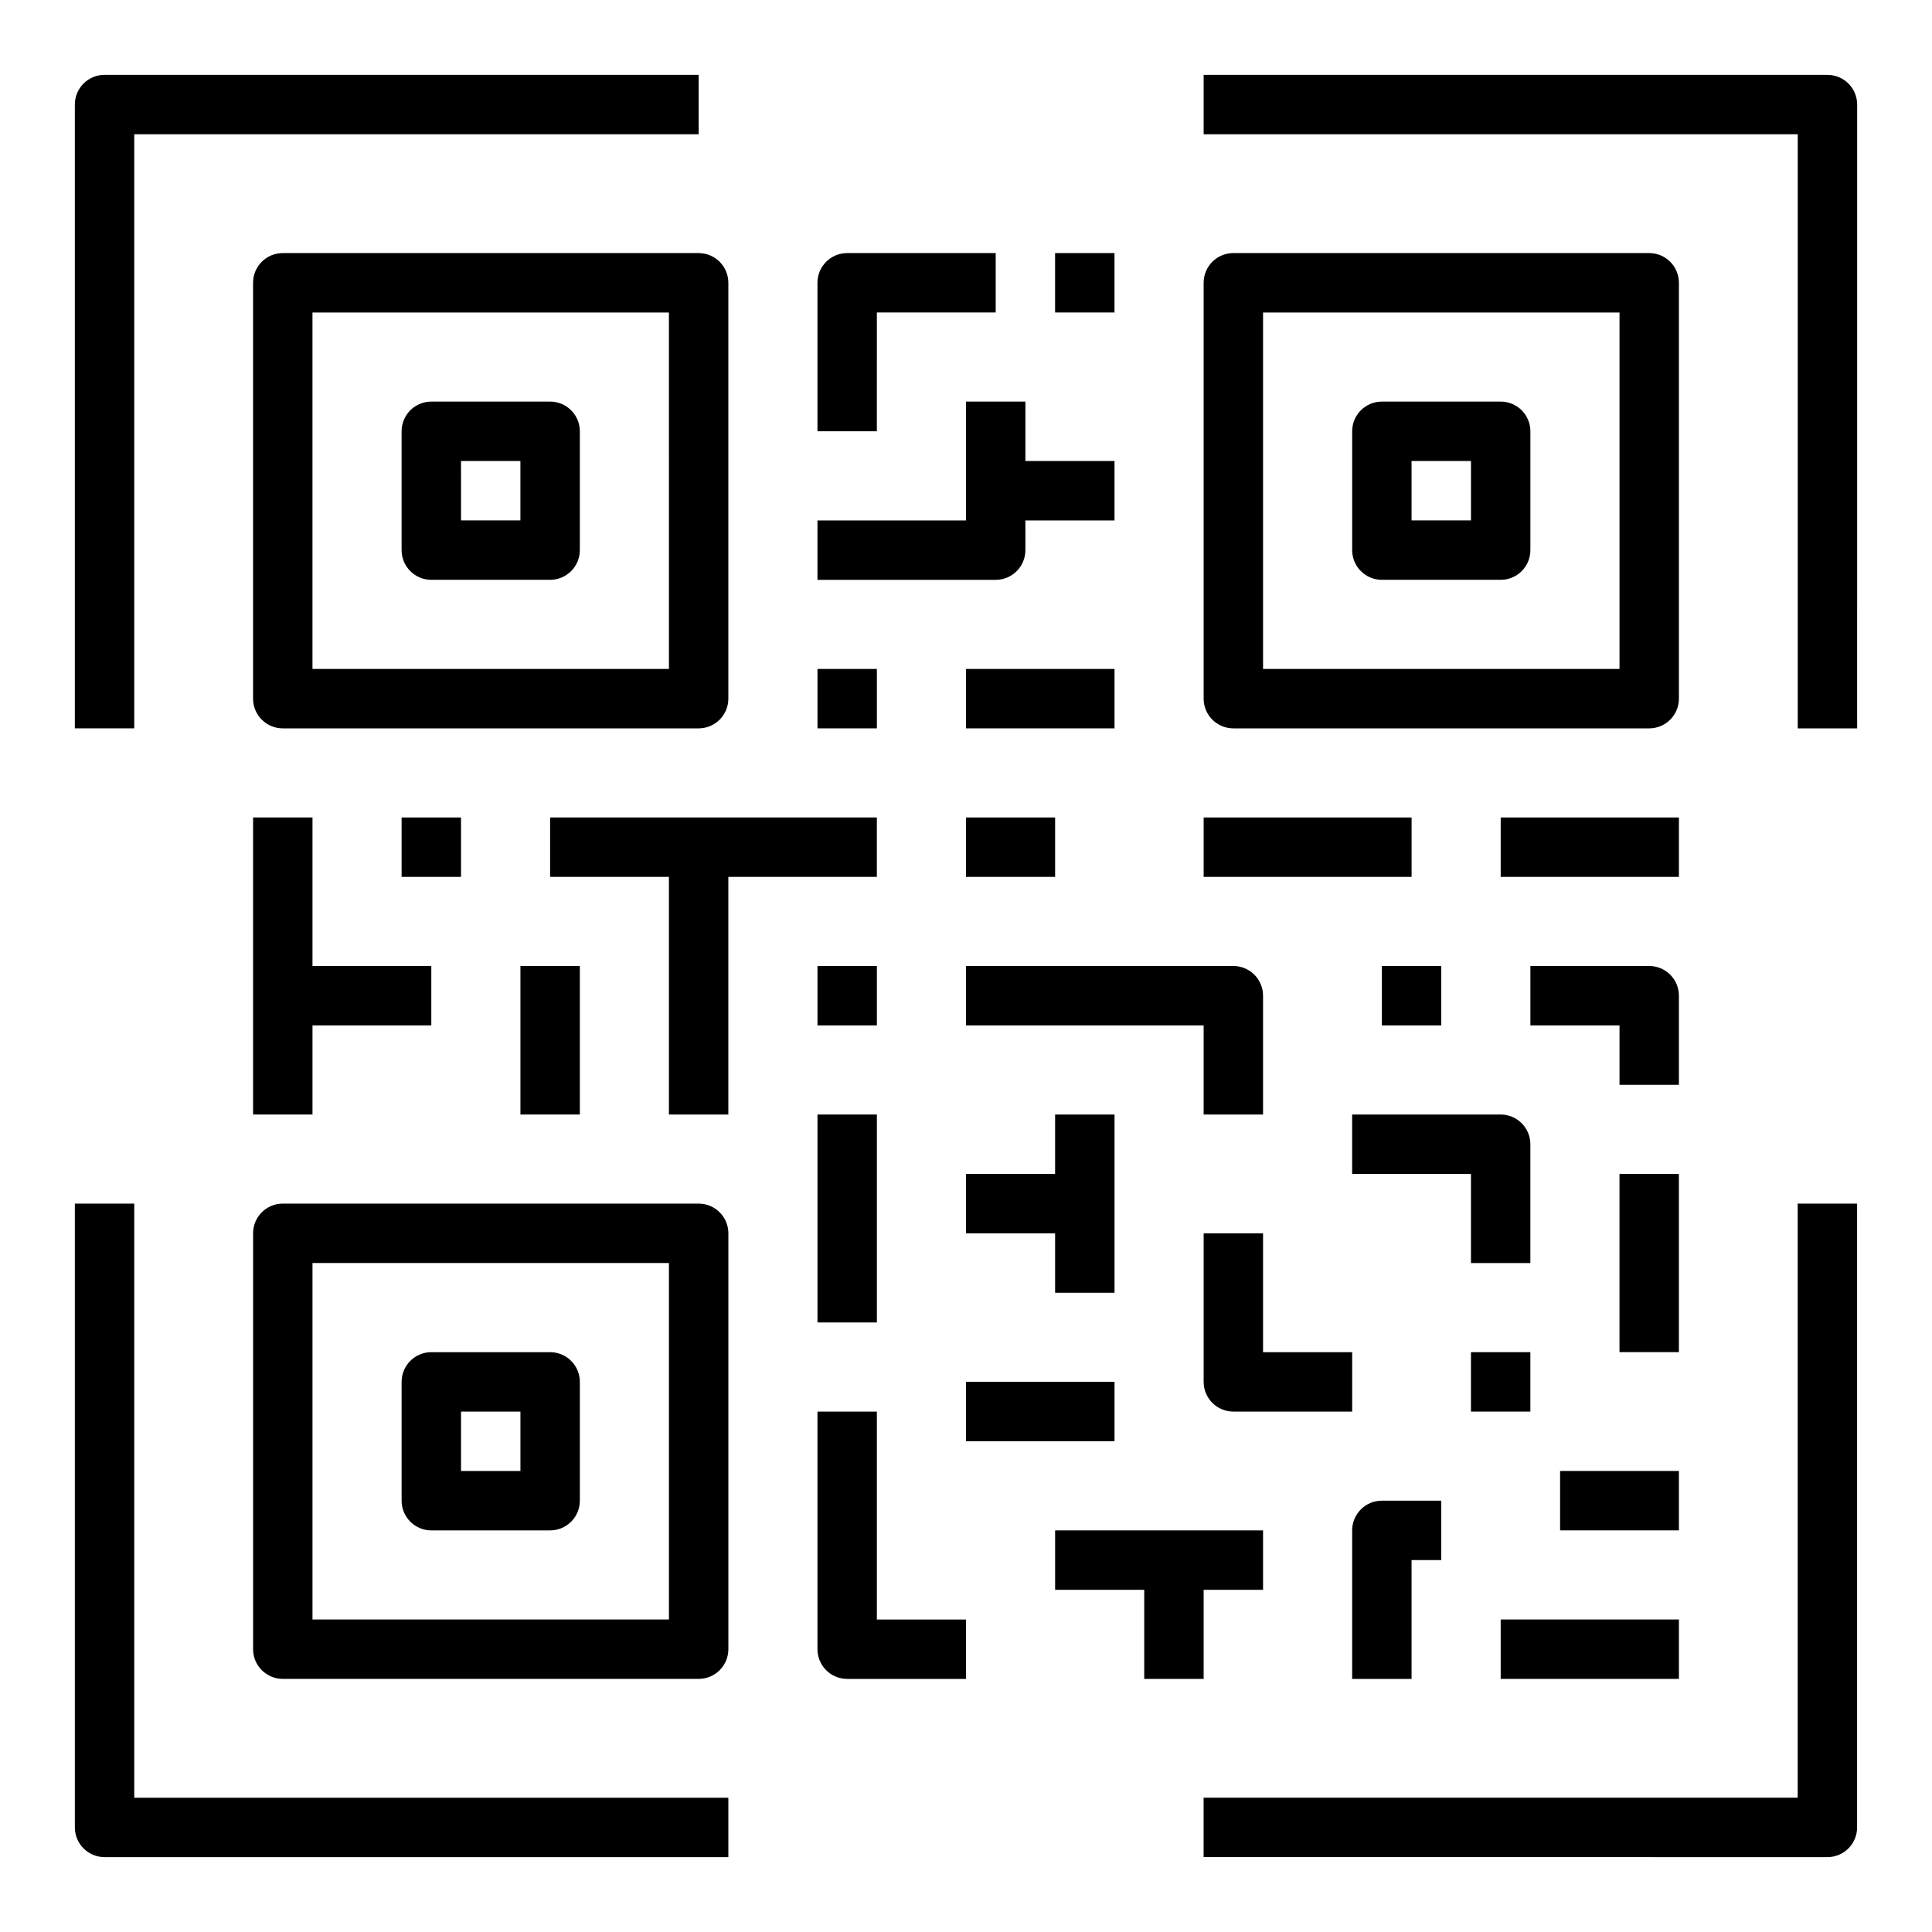 <?xml version="1.0" encoding="UTF-8"?>
<!-- The Best Svg Icon site in the world: iconSvg.co, Visit us! https://iconsvg.co -->
<svg fill="#000000" width="800px" height="800px" version="1.1" viewBox="144 144 512 512" xmlns="http://www.w3.org/2000/svg">
 <g>
  <path d="m337.02 329.15v-110.21c0-2.086-0.832-4.09-2.309-5.566-1.473-1.477-3.477-2.305-5.566-2.305h-110.21c-4.348 0-7.871 3.523-7.871 7.871v110.21c0 2.09 0.828 4.094 2.305 5.566 1.477 1.477 3.481 2.309 5.566 2.309h110.21c2.09 0 4.094-0.832 5.566-2.309 1.477-1.473 2.309-3.477 2.309-5.566zm-15.742-7.871h-94.469v-94.465h94.465z"/>
  <path d="m258.3 297.66h31.488c2.09 0 4.09-0.832 5.566-2.309 1.477-1.477 2.309-3.477 2.309-5.566v-31.488c0-2.086-0.832-4.09-2.309-5.566-1.477-1.477-3.477-2.305-5.566-2.305h-31.488c-4.348 0-7.871 3.523-7.871 7.871v31.488c0 2.09 0.828 4.09 2.305 5.566 1.477 1.477 3.481 2.309 5.566 2.309zm7.871-31.488h15.742v15.742h-15.738z"/>
  <path d="m211.07 581.05c0 2.09 0.828 4.09 2.305 5.566 1.477 1.477 3.481 2.305 5.566 2.305h110.21c2.09 0 4.094-0.828 5.566-2.305 1.477-1.477 2.309-3.477 2.309-5.566v-110.21c0-2.09-0.832-4.09-2.309-5.566-1.473-1.477-3.477-2.305-5.566-2.305h-110.21c-4.348 0-7.871 3.523-7.871 7.871zm15.742-102.34h94.465v94.465h-94.465z"/>
  <path d="m289.79 502.34h-31.488c-4.348 0-7.871 3.523-7.871 7.871v31.488c0 2.086 0.828 4.09 2.305 5.566 1.477 1.477 3.481 2.305 5.566 2.305h31.488c2.09 0 4.09-0.828 5.566-2.305 1.477-1.477 2.309-3.481 2.309-5.566v-31.488c0-2.09-0.832-4.09-2.309-5.566-1.477-1.477-3.477-2.305-5.566-2.305zm-7.871 31.488h-15.742v-15.746h15.742z"/>
  <path d="m588.93 218.94c0-2.086-0.828-4.09-2.305-5.566-1.477-1.477-3.477-2.305-5.566-2.305h-110.21c-4.348 0-7.871 3.523-7.871 7.871v110.21c0 2.09 0.828 4.094 2.305 5.566 1.477 1.477 3.477 2.309 5.566 2.309h110.21c2.09 0 4.09-0.832 5.566-2.309 1.477-1.473 2.305-3.477 2.305-5.566zm-15.742 102.34h-94.465v-94.465h94.465z"/>
  <path d="m510.21 297.66h31.488c2.086 0 4.09-0.832 5.566-2.309 1.477-1.477 2.305-3.477 2.305-5.566v-31.488c0-2.086-0.828-4.09-2.305-5.566-1.477-1.477-3.481-2.305-5.566-2.305h-31.488c-4.348 0-7.871 3.523-7.871 7.871v31.488c0 2.09 0.828 4.09 2.305 5.566 1.477 1.477 3.477 2.309 5.566 2.309zm7.871-31.488h15.742v15.742h-15.742z"/>
  <path d="m179.58 179.58h149.57v-15.746h-157.44c-4.348 0-7.875 3.527-7.875 7.875v165.31h15.746z"/>
  <path d="m628.29 163.84h-165.31v15.746h157.44v157.44h15.742l0.004-165.31c0-2.09-0.832-4.09-2.305-5.566-1.477-1.477-3.481-2.309-5.566-2.309z"/>
  <path d="m620.41 620.41h-157.44v15.742l165.31 0.004c2.086 0 4.09-0.832 5.566-2.305 1.473-1.477 2.305-3.481 2.305-5.566v-165.31h-15.746z"/>
  <path d="m171.71 636.16h165.31v-15.746h-157.44v-157.44h-15.746v165.31c0 2.086 0.832 4.09 2.309 5.566 1.477 1.473 3.477 2.305 5.566 2.305z"/>
  <path d="m211.07 439.36h15.742v-23.617h31.488v-15.742h-31.488v-39.363h-15.742z"/>
  <path d="m337.02 376.38h39.359v-15.746h-86.594v15.746h31.488v62.977h15.746z"/>
  <path d="m250.43 360.64h15.742v15.742h-15.742z"/>
  <path d="m407.87 226.81v-15.742h-39.359c-4.348 0-7.875 3.523-7.875 7.871v39.359h15.742l0.004-31.488z"/>
  <path d="m415.74 289.79v-7.871h23.617v-15.742h-23.617v-15.746h-15.742v31.488h-39.363v15.742h47.23l0.004 0.004c2.086 0 4.09-0.832 5.566-2.309 1.477-1.477 2.305-3.477 2.305-5.566z"/>
  <path d="m423.61 211.07h15.742v15.742h-15.742z"/>
  <path d="m400 415.74h62.977v23.617h15.742v-31.488c0-2.09-0.828-4.09-2.305-5.566-1.477-1.477-3.481-2.305-5.566-2.305h-70.848z"/>
  <path d="m439.36 486.59v-47.23h-15.746v15.742h-23.613v15.746h23.613v15.742z"/>
  <path d="m360.64 439.36h15.742v55.105h-15.742z"/>
  <path d="m368.51 588.93h31.488v-15.742h-23.617v-55.105h-15.746v62.977c0 2.09 0.832 4.09 2.309 5.566 1.477 1.477 3.477 2.305 5.566 2.305z"/>
  <path d="m541.7 573.18h47.23v15.742h-47.23z"/>
  <path d="m557.44 533.82h31.488v15.742h-31.488z"/>
  <path d="m573.18 455.1h15.742v47.23h-15.742z"/>
  <path d="m541.7 360.64h47.23v15.742h-47.23z"/>
  <path d="m533.82 478.72h15.742v-31.488c0-2.086-0.828-4.09-2.305-5.566-1.477-1.477-3.481-2.305-5.566-2.305h-39.359v15.742h31.488z"/>
  <path d="m400 510.21h39.359v15.742h-39.359z"/>
  <path d="m502.34 502.34h-23.617v-31.488h-15.742v39.359c0 2.086 0.828 4.09 2.305 5.566 1.477 1.477 3.477 2.305 5.566 2.305h31.488z"/>
  <path d="m588.93 407.87c0-2.09-0.828-4.09-2.305-5.566-1.477-1.477-3.477-2.305-5.566-2.305h-31.488v15.742h23.617v15.742h15.742z"/>
  <path d="m518.08 557.44h7.871v-15.742h-15.742c-4.348 0-7.871 3.523-7.871 7.871v39.359h15.742z"/>
  <path d="m462.98 588.93v-23.613h15.742v-15.746h-55.105v15.746h23.617v23.613z"/>
  <path d="m462.98 360.64h55.105v15.742h-55.105z"/>
  <path d="m510.21 400h15.742v15.742h-15.742z"/>
  <path d="m533.82 502.34h15.742v15.742h-15.742z"/>
  <path d="m360.64 321.28h15.742v15.742h-15.742z"/>
  <path d="m281.92 400h15.742v39.359h-15.742z"/>
  <path d="m360.64 400h15.742v15.742h-15.742z"/>
  <path d="m400 360.64h23.617v15.742h-23.617z"/>
  <path d="m400 321.28h39.359v15.742h-39.359z"/>
 </g>
</svg>